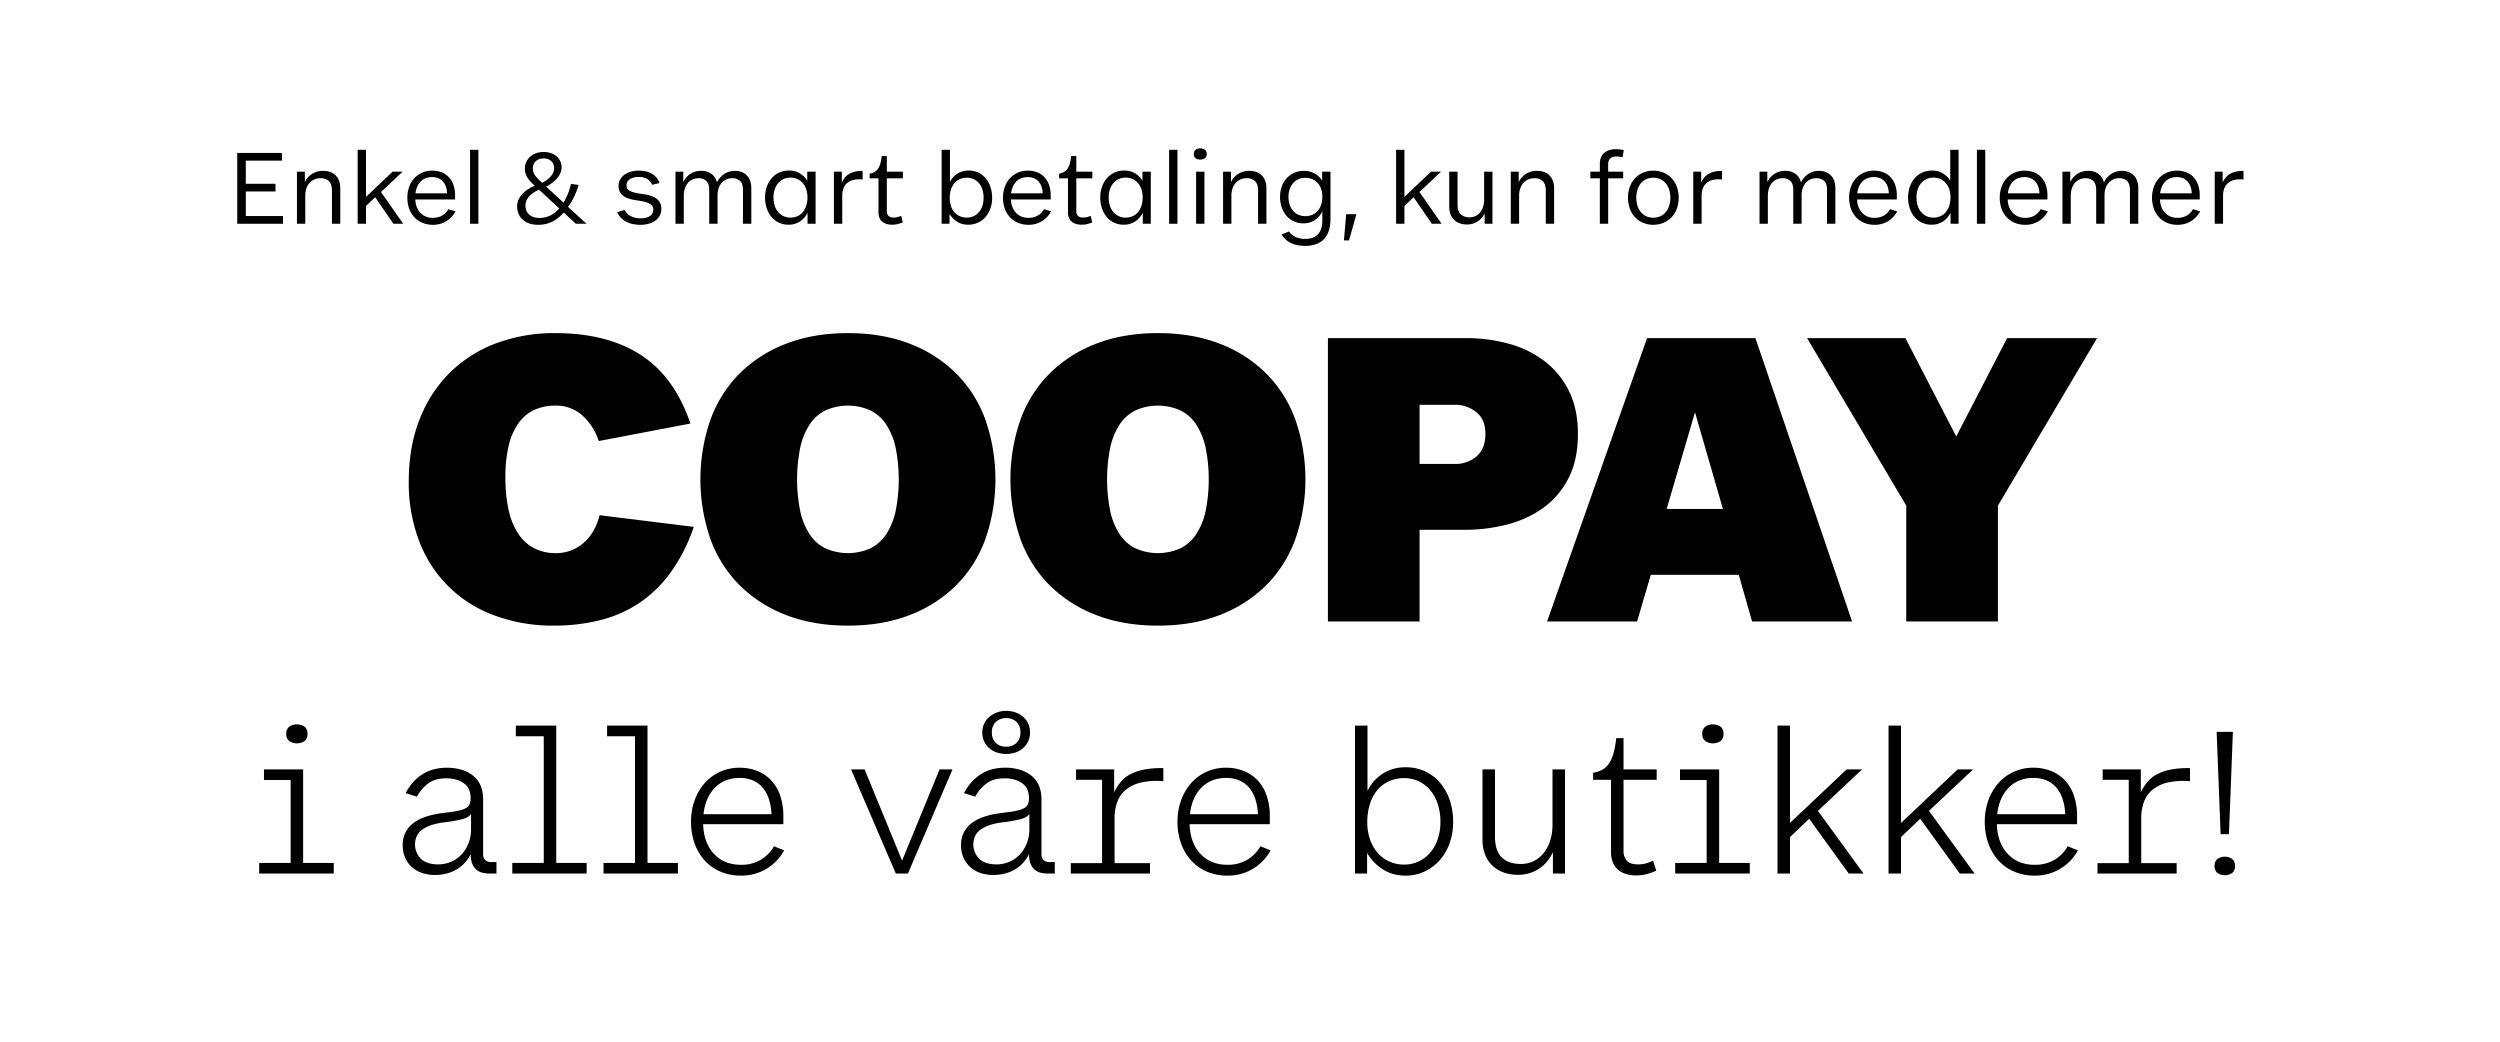 <svg viewBox="0 0 1440 600" height="600" width="1440" xmlns="http://www.w3.org/2000/svg">
  <g>
    <g>
      <path d="M284.765,354.477a72.569,72.569,0,0,1-43.32-42.84,93.58,93.58,0,0,1-6-34.319q0-19.92,6.24-35.761a76.867,76.867,0,0,1,17.4-26.88,75.544,75.544,0,0,1,26.64-16.92,95.632,95.632,0,0,1,34.2-5.88q29.755,0,49.2,12.6t28.56,39.48l-52.8,10.08a33.986,33.986,0,0,0-9.48-14.759,22.524,22.524,0,0,0-15.48-5.641,29.391,29.391,0,0,0-11.76,2.28,22.757,22.757,0,0,0-9.12,7.32,35.947,35.947,0,0,0-5.88,12.84,75.3,75.3,0,0,0-2.04,18.84,84.408,84.408,0,0,0,1.92,19.2,39.689,39.689,0,0,0,5.64,13.56,24.585,24.585,0,0,0,9.12,8.16,26.212,26.212,0,0,0,12.12,2.76,23.894,23.894,0,0,0,16.08-5.76q6.716-5.76,9.36-16.08l54.24,6.72a98.846,98.846,0,0,1-13.68,26.76,71.512,71.512,0,0,1-18.36,17.52,72.9,72.9,0,0,1-22.44,9.6,108.669,108.669,0,0,1-25.92,3A96.335,96.335,0,0,1,284.765,354.477Z"></path>
      <path d="M452.764,354.237A76.526,76.526,0,0,1,426,337.077a72.679,72.679,0,0,1-16.8-26.639,105.128,105.128,0,0,1,0-68.641,72.758,72.758,0,0,1,16.8-26.64A76.6,76.6,0,0,1,452.764,198q15.717-6.12,35.64-6.12t35.64,6.12a76.661,76.661,0,0,1,26.76,17.16,72.8,72.8,0,0,1,16.8,26.64,105.128,105.128,0,0,1,0,68.641,72.719,72.719,0,0,1-16.8,26.639,76.59,76.59,0,0,1-26.76,17.16q-15.721,6.121-35.64,6.121T452.764,354.237Zm48.6-38.4a23.434,23.434,0,0,0,9.12-8.16,39.7,39.7,0,0,0,5.4-13.319,93.321,93.321,0,0,0,0-36.481,39.7,39.7,0,0,0-5.4-13.32,23.463,23.463,0,0,0-9.12-8.159,31.8,31.8,0,0,0-25.92,0,23.435,23.435,0,0,0-9.12,8.159,39.7,39.7,0,0,0-5.4,13.32,93.321,93.321,0,0,0,0,36.481,39.7,39.7,0,0,0,5.4,13.319,23.406,23.406,0,0,0,9.12,8.16,31.808,31.808,0,0,0,25.92,0Z"></path>
      <path d="M631.321,354.237a76.526,76.526,0,0,1-26.76-17.16,72.679,72.679,0,0,1-16.8-26.639,105.128,105.128,0,0,1,0-68.641,72.758,72.758,0,0,1,16.8-26.64A76.6,76.6,0,0,1,631.321,198q15.717-6.12,35.64-6.12T702.6,198a76.652,76.652,0,0,1,26.76,17.16,72.8,72.8,0,0,1,16.8,26.64,105.128,105.128,0,0,1,0,68.641,72.719,72.719,0,0,1-16.8,26.639,76.581,76.581,0,0,1-26.76,17.16q-15.721,6.121-35.64,6.121T631.321,354.237Zm48.6-38.4a23.434,23.434,0,0,0,9.12-8.16,39.7,39.7,0,0,0,5.4-13.319,93.321,93.321,0,0,0,0-36.481,39.7,39.7,0,0,0-5.4-13.32,23.463,23.463,0,0,0-9.12-8.159,31.8,31.8,0,0,0-25.92,0,23.442,23.442,0,0,0-9.12,8.159,39.7,39.7,0,0,0-5.4,13.32,93.321,93.321,0,0,0,0,36.481,39.7,39.7,0,0,0,5.4,13.319,23.413,23.413,0,0,0,9.12,8.16,31.808,31.808,0,0,0,25.92,0Z"></path>
      <path d="M764.878,357.957v-163.2h79.44a91.407,91.407,0,0,1,25.2,3.36,59.582,59.582,0,0,1,20.52,10.2,48.386,48.386,0,0,1,13.8,17.159q5.04,10.323,5.04,24.48,0,15.12-5.52,25.68a47.479,47.479,0,0,1-14.64,17.04,62.337,62.337,0,0,1-20.76,9.48,96.189,96.189,0,0,1-24.12,3h-26.16v52.8Zm52.8-90.72h20.16a18.525,18.525,0,0,0,12.72-4.44q5.04-4.438,5.04-12.84t-5.28-12.6a19.458,19.458,0,0,0-12.48-4.2h-20.16Z"></path>
      <path d="M1009.2,357.957l-7.679-26.88H950.878l-7.92,26.88h-51.84l57.6-163.2h62.4l55.68,163.2Zm-49.2-64.8h32.4l-16.08-55.68Z"></path>
      <path d="M1098,357.957v-66.72l-57.12-96.48h56.64L1126.8,251.4l29.28-56.641h51.84l-57.12,96.48v66.72Z"></path>
    </g>
    <g>
      <path d="M149.288,503.164v-6.12h18.12v-47.76h-15.36v-6.12h22.56v53.88h17.64v6.12Zm17.22-76.38a4.985,4.985,0,0,1-1.62-4.02,5.14,5.14,0,0,1,1.62-4.14,8.027,8.027,0,0,1,9,0,5.14,5.14,0,0,1,1.62,4.14,4.985,4.985,0,0,1-1.62,4.02,8.027,8.027,0,0,1-9,0Z"></path>
      <path d="M243.426,502.924a16.764,16.764,0,0,1-5.94-3.24,15.643,15.643,0,0,1-4.02-5.4,17.813,17.813,0,0,1-1.5-7.56,15.564,15.564,0,0,1,1.68-7.38,15.9,15.9,0,0,1,4.68-5.4,25.271,25.271,0,0,1,7.2-3.6,47.94,47.94,0,0,1,9.12-1.98l4.68-.6a49.2,49.2,0,0,0,5.88-1.08,11.734,11.734,0,0,0,3.6-1.5,4.56,4.56,0,0,0,1.8-2.22,9.981,9.981,0,0,0,.48-3.359,13.059,13.059,0,0,0-.72-4.261,8.218,8.218,0,0,0-2.46-3.6,13.881,13.881,0,0,0-4.44-2.46,19.648,19.648,0,0,0-6.54-.96q-6.48,0-10.44,3.06a23.488,23.488,0,0,0-6.36,7.5l-6.48-2.04a30.1,30.1,0,0,1,4.26-6.239,25.454,25.454,0,0,1,5.4-4.62,23.777,23.777,0,0,1,6.42-2.821,31.133,31.133,0,0,1,17.04.481,19,19,0,0,1,6.54,3.84,14.428,14.428,0,0,1,3.78,5.7,20.422,20.422,0,0,1,1.2,7.02v31.68a4.542,4.542,0,0,0,1.26,3.54,4.9,4.9,0,0,0,3.42,1.141h3v6.6h-4.08a16.091,16.091,0,0,1-4.26-.54,8.129,8.129,0,0,1-3.42-1.86,9.078,9.078,0,0,1-2.28-3.48,13.561,13.561,0,0,1-.72-5.4,23.337,23.337,0,0,1-3.96,5.58,19.822,19.822,0,0,1-5.04,3.78,23.15,23.15,0,0,1-5.76,2.1,27.382,27.382,0,0,1-5.88.66A23.533,23.533,0,0,1,243.426,502.924Zm16.56-6.6a17.478,17.478,0,0,0,6.06-4.379,20.461,20.461,0,0,0,3.9-6.481,21.769,21.769,0,0,0,1.38-7.74v-8.88q-1.322,2.041-5.34,3.06a81.306,81.306,0,0,1-9.9,1.741,38.6,38.6,0,0,0-7.26,1.5,20.087,20.087,0,0,0-5.34,2.519,10.278,10.278,0,0,0-3.3,3.66,11.82,11.82,0,0,0,2.4,13.5q3.538,3.06,9.66,3.06A18.987,18.987,0,0,0,259.986,496.324Z"></path>
      <path d="M295.085,503.164v-6.12h18.12v-72.96h-16.08v-6.12H320.4v79.08h17.52v6.12Z"></path>
      <path d="M347.644,503.164v-6.12h18.119v-72.96H349.684v-6.12h23.279v79.08h17.52v6.12Z"></path>
      <path d="M415.322,502.2a25.732,25.732,0,0,1-9.12-6.24,29.009,29.009,0,0,1-6-9.84,36.328,36.328,0,0,1-2.16-12.84,35.72,35.72,0,0,1,2.04-12.24,30.687,30.687,0,0,1,5.7-9.84,26.052,26.052,0,0,1,8.88-6.6,27.1,27.1,0,0,1,11.46-2.4,27.6,27.6,0,0,1,9.42,1.62,22.385,22.385,0,0,1,8.04,5.04,23.787,23.787,0,0,1,5.58,8.76,35.866,35.866,0,0,1,2.04,12.78v4.32H405q.36,10.8,6.24,17.1t15.6,6.3a21.987,21.987,0,0,0,11.16-2.76,21.194,21.194,0,0,0,7.8-7.919l5.88,2.4a28.359,28.359,0,0,1-10.44,10.74,28.044,28.044,0,0,1-14.4,3.78A30.111,30.111,0,0,1,415.322,502.2Zm29.04-33.24a31.24,31.24,0,0,0-1.68-9.24,19.015,19.015,0,0,0-3.84-6.54,15.1,15.1,0,0,0-5.64-3.84,19.375,19.375,0,0,0-7.08-1.26,21.474,21.474,0,0,0-8.04,1.441,18.154,18.154,0,0,0-6.3,4.2,21.87,21.87,0,0,0-4.38,6.6,28.5,28.5,0,0,0-2.16,8.64Z"></path>
      <path d="M516,503.164l-25.8-60H498l21.6,52.56,21.6-52.56h7.441l-25.681,60Z"></path>
      <path d="M565.021,502.924a16.237,16.237,0,0,1-5.939-3.3,16.439,16.439,0,0,1-4.021-5.4,17.4,17.4,0,0,1-1.5-7.5,15.564,15.564,0,0,1,1.68-7.38,15.918,15.918,0,0,1,4.681-5.4,25.245,25.245,0,0,1,7.2-3.6,47.929,47.929,0,0,1,9.119-1.98l4.681-.6a49.176,49.176,0,0,0,5.879-1.08,11.752,11.752,0,0,0,3.6-1.5,4.558,4.558,0,0,0,1.8-2.22,9.557,9.557,0,0,0,.481-3.24,13.394,13.394,0,0,0-.721-4.38,8.218,8.218,0,0,0-2.46-3.6,13.86,13.86,0,0,0-4.44-2.46,19.644,19.644,0,0,0-6.54-.96q-6.48,0-10.439,3.06a23.5,23.5,0,0,0-6.361,7.5l-6.48-2.04a30.183,30.183,0,0,1,4.26-6.239,25.434,25.434,0,0,1,5.4-4.62,23.763,23.763,0,0,1,6.42-2.821,27.906,27.906,0,0,1,7.439-.96,28.2,28.2,0,0,1,9.6,1.441,19.018,19.018,0,0,1,6.54,3.84,14.428,14.428,0,0,1,3.78,5.7,20.446,20.446,0,0,1,1.2,7.02v31.56a4.709,4.709,0,0,0,1.26,3.66,4.9,4.9,0,0,0,3.419,1.141h3v6.6h-4.08a16.1,16.1,0,0,1-4.26-.54,8.135,8.135,0,0,1-3.42-1.86,9.089,9.089,0,0,1-2.28-3.48,13.6,13.6,0,0,1-.72-5.4,23.362,23.362,0,0,1-3.959,5.58,19.809,19.809,0,0,1-5.041,3.78,23.15,23.15,0,0,1-5.76,2.1,27.373,27.373,0,0,1-5.879.66A23.54,23.54,0,0,1,565.021,502.924Zm16.561-6.6a17.5,17.5,0,0,0,6.06-4.379,20.44,20.44,0,0,0,3.9-6.481,21.769,21.769,0,0,0,1.381-7.74v-8.88q-1.323,2.041-5.34,3.06a81.377,81.377,0,0,1-9.9,1.741,38.586,38.586,0,0,0-7.26,1.5,20.057,20.057,0,0,0-5.34,2.519,10.281,10.281,0,0,0-3.3,3.66,11.823,11.823,0,0,0,2.4,13.5q3.537,3.06,9.66,3.06A18.987,18.987,0,0,0,581.582,496.324Zm-7.2-62.82a12.629,12.629,0,0,1-4.381-2.4,12.137,12.137,0,0,1-3.059-3.9,11.906,11.906,0,0,1-1.141-5.4,11.273,11.273,0,0,1,1.2-5.22,12.01,12.01,0,0,1,3.121-3.9,14.142,14.142,0,0,1,4.379-2.4,15.92,15.92,0,0,1,10.2,0,14.2,14.2,0,0,1,4.381,2.4,11.421,11.421,0,0,1,3.06,3.9,12.064,12.064,0,0,1,1.139,5.34,11.663,11.663,0,0,1-1.139,5.28,12.209,12.209,0,0,1-3.06,3.9,12.665,12.665,0,0,1-4.381,2.4,17.109,17.109,0,0,1-5.22.78A16.7,16.7,0,0,1,574.382,433.5Zm11.1-5.58a8.027,8.027,0,0,0,2.28-6.12,7.873,7.873,0,0,0-2.28-6,8.2,8.2,0,0,0-5.879-2.159,8.412,8.412,0,0,0-5.94,2.159,7.761,7.761,0,0,0-2.34,6,8.019,8.019,0,0,0,2.28,6.12,8.361,8.361,0,0,0,6,2.16A8.2,8.2,0,0,0,585.481,427.924Z"></path>
      <path d="M616.8,503.164v-6h18v-48h-15v-6h21.96v13.2a29.287,29.287,0,0,1,3.72-5.879,18.228,18.228,0,0,1,5.46-4.441,28.722,28.722,0,0,1,8.04-2.76,51.637,51.637,0,0,1,11.1-.839V450a40.325,40.325,0,0,0-12.78.72,21.823,21.823,0,0,0-8.76,4.14,16.289,16.289,0,0,0-4.98,7.02,27.1,27.1,0,0,0-1.56,9.48v25.8h20.4v6Z"></path>
      <path d="M695.519,502.2a25.732,25.732,0,0,1-9.12-6.24,29.009,29.009,0,0,1-6-9.84,36.328,36.328,0,0,1-2.16-12.84,35.72,35.72,0,0,1,2.04-12.24,30.687,30.687,0,0,1,5.7-9.84,26.052,26.052,0,0,1,8.88-6.6,27.1,27.1,0,0,1,11.46-2.4,27.6,27.6,0,0,1,9.42,1.62,22.385,22.385,0,0,1,8.04,5.04,23.787,23.787,0,0,1,5.58,8.76,35.866,35.866,0,0,1,2.04,12.78v4.32H685.2q.36,10.8,6.24,17.1t15.6,6.3a21.982,21.982,0,0,0,11.16-2.76,21.187,21.187,0,0,0,7.8-7.919l5.88,2.4a28.359,28.359,0,0,1-10.44,10.74,28.044,28.044,0,0,1-14.4,3.78A30.114,30.114,0,0,1,695.519,502.2Zm29.04-33.24a31.24,31.24,0,0,0-1.68-9.24,19.015,19.015,0,0,0-3.84-6.54,15.1,15.1,0,0,0-5.64-3.84,19.375,19.375,0,0,0-7.08-1.26,21.474,21.474,0,0,0-8.04,1.441,18.154,18.154,0,0,0-6.3,4.2,21.87,21.87,0,0,0-4.38,6.6,28.5,28.5,0,0,0-2.16,8.64Z"></path>
      <path d="M802.858,503.525a22.268,22.268,0,0,1-5.94-2.521,27.363,27.363,0,0,1-5.16-4.08,28.285,28.285,0,0,1-4.32-5.64v11.88h-6.96v-85.2h7.2v37.681a23.634,23.634,0,0,1,22.08-13.681,25.783,25.783,0,0,1,11.1,2.34,25.45,25.45,0,0,1,8.58,6.54,30.226,30.226,0,0,1,5.58,9.96A38.939,38.939,0,0,1,837,473.525a35.961,35.961,0,0,1-1.98,12,29.729,29.729,0,0,1-5.58,9.779,26.806,26.806,0,0,1-8.7,6.6,25.5,25.5,0,0,1-11.22,2.46A26.05,26.05,0,0,1,802.858,503.525Zm14.22-7.321a20.015,20.015,0,0,0,6.66-5.04,23.263,23.263,0,0,0,4.38-7.74,30.079,30.079,0,0,0,1.56-9.9,32.573,32.573,0,0,0-1.62-10.681,23.747,23.747,0,0,0-4.44-7.92,19.2,19.2,0,0,0-14.82-6.72,20.618,20.618,0,0,0-8.88,1.861,19.1,19.1,0,0,0-6.72,5.219,23.291,23.291,0,0,0-4.2,8.04,34.987,34.987,0,0,0-1.44,10.321,29.414,29.414,0,0,0,1.62,10.019,23.305,23.305,0,0,0,4.44,7.68,19.437,19.437,0,0,0,6.72,4.92A20.5,20.5,0,0,0,808.8,498,19.27,19.27,0,0,0,817.078,496.2Z"></path>
      <path d="M865.857,502.445a18.409,18.409,0,0,1-6.42-4.021,17.4,17.4,0,0,1-4.08-6.359,23.255,23.255,0,0,1-1.44-8.341v-40.56h7.2v38.76q0,8.162,3.9,11.94T876,497.645a16.392,16.392,0,0,0,7.44-1.681,17.1,17.1,0,0,0,5.76-4.68,22.028,22.028,0,0,0,3.72-7.139,30.156,30.156,0,0,0,1.32-9.181v-31.8h7.2v60h-6.96V490.8a22.686,22.686,0,0,1-8.46,9.9,22.043,22.043,0,0,1-11.7,3.18A23.631,23.631,0,0,1,865.857,502.445Z"></path>
      <path d="M936.717,503.464a11.855,11.855,0,0,1-4.68-2.46,11.481,11.481,0,0,1-3-4.2,15.514,15.514,0,0,1-1.08-6.12v-41.52H917.636v-4.08a14.675,14.675,0,0,0,6-2.16,12.164,12.164,0,0,0,3.72-4.08,22.951,22.951,0,0,0,2.28-5.94,61.139,61.139,0,0,0,1.321-7.74h4.2v18h19.081v6H935.156v40.8a8.3,8.3,0,0,0,1.921,5.82q1.917,2.1,6.48,2.1a16.625,16.625,0,0,0,4.379-.54,25.9,25.9,0,0,0,4.261-1.62l1.8,5.761a22.1,22.1,0,0,1-2.28.96q-1.323.48-2.76.9a23.22,23.22,0,0,1-3.061.66,22.617,22.617,0,0,1-3.3.24A21.513,21.513,0,0,1,936.717,503.464Z"></path>
      <path d="M964.915,503.164v-6.12h18.12v-47.76h-15.36v-6.12h22.56v53.88h17.64v6.12Zm17.22-76.38a4.985,4.985,0,0,1-1.62-4.02,5.14,5.14,0,0,1,1.62-4.14,8.027,8.027,0,0,1,9,0,5.14,5.14,0,0,1,1.62,4.14,4.985,4.985,0,0,1-1.62,4.02,8.027,8.027,0,0,1-9,0Z"></path>
      <path d="M1023.834,503.164v-85.2h7.2V474l32.64-30.84h8.88l-25.44,23.88,26.28,36.12h-8.52l-22.8-31.559-11.04,10.559v21Z"></path>
      <path d="M1087.793,503.164v-85.2h7.2V474l32.64-30.84h8.88l-25.44,23.88,26.28,36.12h-8.52l-22.8-31.559-11.04,10.559v21Z"></path>
      <path d="M1160.512,502.2a25.732,25.732,0,0,1-9.12-6.24,29.009,29.009,0,0,1-6-9.84,36.328,36.328,0,0,1-2.16-12.84,35.72,35.72,0,0,1,2.04-12.24,30.687,30.687,0,0,1,5.7-9.84,26.052,26.052,0,0,1,8.88-6.6,27.1,27.1,0,0,1,11.46-2.4,27.6,27.6,0,0,1,9.42,1.62,22.385,22.385,0,0,1,8.04,5.04,23.787,23.787,0,0,1,5.58,8.76,35.866,35.866,0,0,1,2.04,12.78v4.32h-46.2q.36,10.8,6.24,17.1t15.6,6.3a21.987,21.987,0,0,0,11.16-2.76,21.194,21.194,0,0,0,7.8-7.919l5.88,2.4a28.359,28.359,0,0,1-10.44,10.74,28.044,28.044,0,0,1-14.4,3.78A30.111,30.111,0,0,1,1160.512,502.2Zm29.04-33.24a31.24,31.24,0,0,0-1.68-9.24,19.015,19.015,0,0,0-3.84-6.54,15.1,15.1,0,0,0-5.64-3.84,19.375,19.375,0,0,0-7.08-1.26,21.474,21.474,0,0,0-8.04,1.441,18.154,18.154,0,0,0-6.3,4.2,21.87,21.87,0,0,0-4.38,6.6,28.5,28.5,0,0,0-2.16,8.64Z"></path>
      <path d="M1208.152,503.164v-6h18v-48h-15v-6h21.96v13.2a29.287,29.287,0,0,1,3.72-5.879,18.228,18.228,0,0,1,5.46-4.441,28.722,28.722,0,0,1,8.04-2.76,51.637,51.637,0,0,1,11.1-.839V450a40.325,40.325,0,0,0-12.78.72,21.823,21.823,0,0,0-8.76,4.14,16.289,16.289,0,0,0-4.98,7.02,27.1,27.1,0,0,0-1.56,9.48v25.8h20.4v6Z"></path>
      <path d="M1277.152,502.8a5.043,5.043,0,0,1-1.56-4.08,4.729,4.729,0,0,1,1.68-3.96,7.442,7.442,0,0,1,8.46,0,4.811,4.811,0,0,1,1.62,3.96,5.049,5.049,0,0,1-1.56,4.08,7.729,7.729,0,0,1-8.64,0Zm1.92-22.319-2.28-58.92h9.36l-2.28,58.92Z"></path>
    </g>
    <g>
      <path d="M136.658,128.887v-40.8H162.4v4.44h-20.82v13.32h17.1v4.44h-17.1v14.159H163v4.441Z"></path>
      <path d="M171.037,128.887v-30h4.56v6a11.483,11.483,0,0,1,4.41-4.89,12,12,0,0,1,6.15-1.591,11.6,11.6,0,0,1,4.11.691,8.384,8.384,0,0,1,3.09,1.98,8.9,8.9,0,0,1,1.95,3.119,11.589,11.589,0,0,1,.69,4.111v20.58h-4.8v-19.14q0-3.658-1.71-5.37a6.7,6.7,0,0,0-4.95-1.71,8.6,8.6,0,0,0-3.54.72,7.766,7.766,0,0,0-2.76,2.04,9.431,9.431,0,0,0-1.77,3.18,12.849,12.849,0,0,0-.63,4.14v16.14Z"></path>
      <path d="M206.017,128.887v-42.6h4.8v27.119l15.3-14.519h5.76l-12.42,11.7,12.78,18.3H226.6l-10.5-15.3-5.28,5.04v10.26Z"></path>
      <path d="M243.4,128.377a13.386,13.386,0,0,1-4.65-3.15,14.258,14.258,0,0,1-3.03-4.92,19.519,19.519,0,0,1-.06-12.63,14.388,14.388,0,0,1,2.91-4.92,13.769,13.769,0,0,1,4.53-3.27,14.06,14.06,0,0,1,5.88-1.2,15.208,15.208,0,0,1,4.95.81,11.377,11.377,0,0,1,4.2,2.55,12.321,12.321,0,0,1,2.91,4.47,17.683,17.683,0,0,1,1.08,6.51v2.279h-22.86a11.314,11.314,0,0,0,2.91,7.711,9.548,9.548,0,0,0,7.23,2.85,10.445,10.445,0,0,0,5.19-1.26,9.431,9.431,0,0,0,3.63-3.72l4.14,1.26a14.8,14.8,0,0,1-5.4,5.73,14.55,14.55,0,0,1-7.62,2.01A15.5,15.5,0,0,1,243.4,128.377Zm14.1-17.01a12.2,12.2,0,0,0-.75-4.11,8.682,8.682,0,0,0-1.83-2.94,7.194,7.194,0,0,0-2.67-1.74,9.3,9.3,0,0,0-3.27-.57,10.514,10.514,0,0,0-3.72.63,8.063,8.063,0,0,0-2.91,1.86,9.818,9.818,0,0,0-2.01,2.97,12.929,12.929,0,0,0-1.02,3.9Z"></path>
      <path d="M270.756,128.887v-42.6h4.8v42.6Z"></path>
      <path d="M304.805,128.677a10.975,10.975,0,0,1-3.78-2.22,9.488,9.488,0,0,1-2.34-3.33,10.541,10.541,0,0,1-.81-4.14,9.8,9.8,0,0,1,.75-3.87,11.7,11.7,0,0,1,2.1-3.27,16.689,16.689,0,0,1,3.21-2.73,23.118,23.118,0,0,1,4.08-2.13q-1.14-1.02-2.19-2.1a14.993,14.993,0,0,1-1.83-2.28,11.1,11.1,0,0,1-1.23-2.55,8.958,8.958,0,0,1-.45-2.85,9.132,9.132,0,0,1,3.06-6.93,10.376,10.376,0,0,1,3.42-2.01,12.552,12.552,0,0,1,4.32-.72,12.935,12.935,0,0,1,4.38.69,9.306,9.306,0,0,1,3.24,1.919,8.71,8.71,0,0,1,2.04,2.851,8.328,8.328,0,0,1,.72,3.42,8,8,0,0,1-.57,2.91,11.755,11.755,0,0,1-1.68,2.91,15.909,15.909,0,0,1-2.79,2.76,24.161,24.161,0,0,1-3.9,2.46l10.02,9.24a32.924,32.924,0,0,0,2.52-5.04,40.43,40.43,0,0,0,1.8-5.761l4.38.661a47.224,47.224,0,0,1-2.55,6.66,33.655,33.655,0,0,1-3.57,5.94l10.68,9.72h-6.12l-7.02-6.481a21.39,21.39,0,0,1-6.51,5.221,17.833,17.833,0,0,1-8.25,1.86A15.091,15.091,0,0,1,304.805,128.677Zm12.27-4.59a16.575,16.575,0,0,0,5.04-4.02l-11.64-10.8a23.842,23.842,0,0,0-3.18,1.71,12.064,12.064,0,0,0-2.46,2.07,9.076,9.076,0,0,0-1.59,2.46,7.323,7.323,0,0,0-.57,2.939,7.176,7.176,0,0,0,.63,3.121,6.483,6.483,0,0,0,1.71,2.22,6.934,6.934,0,0,0,2.49,1.32,10.35,10.35,0,0,0,2.97.42A14.33,14.33,0,0,0,317.075,124.087Zm.45-22.83a6.983,6.983,0,0,0,1.65-4.29,5.483,5.483,0,0,0-1.62-4.14,6.133,6.133,0,0,0-4.44-1.56,6.375,6.375,0,0,0-4.47,1.56,5.479,5.479,0,0,0-1.71,4.26,6.817,6.817,0,0,0,1.29,3.96,24.651,24.651,0,0,0,4.05,4.26A16.171,16.171,0,0,0,317.525,101.257Z"></path>
      <path d="M364.564,129.067a14.829,14.829,0,0,1-3.72-1.29,12.12,12.12,0,0,1-3.09-2.25,11.516,11.516,0,0,1-2.28-3.3l4.26-1.321a10.549,10.549,0,0,0,1.56,2.071,7.789,7.789,0,0,0,2.07,1.53,11.3,11.3,0,0,0,2.55.93,12.886,12.886,0,0,0,3,.33,12.6,12.6,0,0,0,3.18-.361,7,7,0,0,0,2.31-1.019,4.527,4.527,0,0,0,1.41-1.56,4.141,4.141,0,0,0,.48-1.98,3.539,3.539,0,0,0-1.47-3.12,10.6,10.6,0,0,0-3.69-1.531q-2.22-.507-4.83-.869a22.118,22.118,0,0,1-4.83-1.2,9.205,9.205,0,0,1-3.69-2.49,6.851,6.851,0,0,1-1.47-4.71,7.031,7.031,0,0,1,.87-3.481,8.87,8.87,0,0,1,2.4-2.729,11.179,11.179,0,0,1,3.66-1.8,16.566,16.566,0,0,1,4.71-.63,19.7,19.7,0,0,1,3.54.33,12.748,12.748,0,0,1,3.42,1.14,9.94,9.94,0,0,1,4.98,5.67l-4.26,1.019a7.36,7.36,0,0,0-2.94-3.419,9.208,9.208,0,0,0-4.68-1.081,9.04,9.04,0,0,0-5.28,1.321,4.078,4.078,0,0,0-1.86,3.48,3.192,3.192,0,0,0,1.47,2.909,11.334,11.334,0,0,0,3.72,1.411q2.25.482,4.83.81a20.584,20.584,0,0,1,4.83,1.2,9.177,9.177,0,0,1,3.72,2.579,7.292,7.292,0,0,1,1.47,4.891,7.662,7.662,0,0,1-.87,3.63,8.256,8.256,0,0,1-2.46,2.82,12.266,12.266,0,0,1-3.81,1.83,17.455,17.455,0,0,1-4.98.66A20.711,20.711,0,0,1,364.564,129.067Z"></path>
      <path d="M389.074,128.887v-30h4.5v6a11.51,11.51,0,0,1,4.29-4.86,11.163,11.163,0,0,1,5.91-1.621,9.929,9.929,0,0,1,6.03,1.741,8.336,8.336,0,0,1,3.15,4.92,12.574,12.574,0,0,1,4.53-5.07,11.121,11.121,0,0,1,5.79-1.591,10.7,10.7,0,0,1,3.96.691,8.25,8.25,0,0,1,2.97,1.98,8.8,8.8,0,0,1,1.89,3.119,12.088,12.088,0,0,1,.66,4.111v20.58h-4.8V109.446q0-3.538-1.59-5.159a6.233,6.233,0,0,0-4.65-1.62,8.04,8.04,0,0,0-3.42.72,7.764,7.764,0,0,0-2.67,2.01,9.052,9.052,0,0,0-1.71,3.09,12.431,12.431,0,0,0-.6,3.959v16.441h-4.8V109.446q0-3.538-1.62-5.159a6.252,6.252,0,0,0-4.62-1.62,8.044,8.044,0,0,0-3.42.72,7.6,7.6,0,0,0-2.67,2.04,9.291,9.291,0,0,0-1.71,3.18,13.409,13.409,0,0,0-.6,4.14v16.14Z"></path>
      <path d="M448.684,128.257a12.568,12.568,0,0,1-4.261-3.24,14.971,14.971,0,0,1-2.759-4.98,19.706,19.706,0,0,1-.991-6.39,17.864,17.864,0,0,1,1.02-6.12,15.3,15.3,0,0,1,2.82-4.89,12.721,12.721,0,0,1,4.35-3.24,13.3,13.3,0,0,1,5.611-1.17,11.96,11.96,0,0,1,5.969,1.469,13.386,13.386,0,0,1,4.531,4.351v-5.16h4.8v30h-4.62v-6.36a12.553,12.553,0,0,1-4.56,5.16,11.966,11.966,0,0,1-6.42,1.74A12.74,12.74,0,0,1,448.684,128.257Zm10.679-3.75a8.613,8.613,0,0,0,3.091-2.37,11.008,11.008,0,0,0,1.949-3.691,15.71,15.71,0,0,0,.69-4.8,14.322,14.322,0,0,0-.719-4.71,10.614,10.614,0,0,0-2.041-3.57,8.747,8.747,0,0,0-3.12-2.28,9.871,9.871,0,0,0-3.96-.78,9.05,9.05,0,0,0-3.93.84,9.379,9.379,0,0,0-3.06,2.31,10.515,10.515,0,0,0-2.01,3.57,14.172,14.172,0,0,0-.72,4.62,15.53,15.53,0,0,0,.72,4.92,10.469,10.469,0,0,0,2.04,3.66,9.038,9.038,0,0,0,6.96,3.12A9.725,9.725,0,0,0,459.363,124.507Z"></path>
      <path d="M480.333,128.887v-30h4.561v6.3a11.681,11.681,0,0,1,1.679-2.82,9.381,9.381,0,0,1,2.46-2.13,12.163,12.163,0,0,1,3.361-1.35,17.125,17.125,0,0,1,4.5-.42v4.92a15.668,15.668,0,0,0-5.221.24,8.707,8.707,0,0,0-3.66,1.77,7.559,7.559,0,0,0-2.16,3.12,11.826,11.826,0,0,0-.72,4.23v16.14Z"></path>
      <path d="M510.693,129.007a6.845,6.845,0,0,1-2.49-1.29,5.705,5.705,0,0,1-1.62-2.22,8.393,8.393,0,0,1-.57-3.27v-19.5h-5.1v-2.7a7.574,7.574,0,0,0,3.06-1.11,6.752,6.752,0,0,0,1.98-2.07,10.807,10.807,0,0,0,1.23-3,27.856,27.856,0,0,0,.69-3.96h2.94v9h9.24v3.84h-9.24v18.9a3.719,3.719,0,0,0,.93,2.7,4.079,4.079,0,0,0,3.03.96,8.923,8.923,0,0,0,2.16-.24,16.757,16.757,0,0,0,2.16-.72l.9,3.78c-.4.16-.84.321-1.32.48s-.98.31-1.5.45a10.542,10.542,0,0,1-1.62.3,16.332,16.332,0,0,1-1.74.09A11.138,11.138,0,0,1,510.693,129.007Z"></path>
      <path d="M554.462,129.037a11.278,11.278,0,0,1-2.88-1.17,12.177,12.177,0,0,1-2.52-1.95,15.807,15.807,0,0,1-2.13-2.67v5.64h-4.559v-42.6h4.8v18.48a12.228,12.228,0,0,1,4.53-4.89,12.093,12.093,0,0,1,6.27-1.65,12.748,12.748,0,0,1,5.49,1.17,12.408,12.408,0,0,1,4.26,3.27,15.419,15.419,0,0,1,2.76,4.98,19.44,19.44,0,0,1,.99,6.36,17.864,17.864,0,0,1-1.02,6.12,15.281,15.281,0,0,1-2.82,4.89,12.721,12.721,0,0,1-4.35,3.24,13.291,13.291,0,0,1-5.61,1.17A12.949,12.949,0,0,1,554.462,129.037Zm6.3-4.5a8.856,8.856,0,0,0,3.06-2.31,10.809,10.809,0,0,0,2.01-3.6,14.168,14.168,0,0,0,.72-4.62,15.53,15.53,0,0,0-.72-4.92,10.738,10.738,0,0,0-2.01-3.66,8.545,8.545,0,0,0-3.06-2.28,9.489,9.489,0,0,0-3.869-.78,9.757,9.757,0,0,0-4.111.84,8.6,8.6,0,0,0-3.09,2.37,11.014,11.014,0,0,0-1.95,3.69,15.721,15.721,0,0,0-.69,4.8,14.365,14.365,0,0,0,.72,4.68,10.228,10.228,0,0,0,2.04,3.57,8.908,8.908,0,0,0,3.12,2.25,9.856,9.856,0,0,0,3.961.78A9.187,9.187,0,0,0,560.762,124.537Z"></path>
      <path d="M586.472,128.377a13.4,13.4,0,0,1-4.65-3.15,14.273,14.273,0,0,1-3.03-4.92,19.519,19.519,0,0,1-.06-12.63,14.39,14.39,0,0,1,2.911-4.92,13.765,13.765,0,0,1,4.529-3.27,14.067,14.067,0,0,1,5.88-1.2,15.2,15.2,0,0,1,4.95.81,11.361,11.361,0,0,1,4.2,2.55,12.3,12.3,0,0,1,2.91,4.47,17.683,17.683,0,0,1,1.08,6.51v2.279h-22.86a11.319,11.319,0,0,0,2.91,7.711,9.549,9.549,0,0,0,7.23,2.85,10.442,10.442,0,0,0,5.19-1.26,9.425,9.425,0,0,0,3.63-3.72l4.14,1.26a14.782,14.782,0,0,1-5.4,5.73,14.545,14.545,0,0,1-7.62,2.01A15.5,15.5,0,0,1,586.472,128.377Zm14.1-17.01a12.147,12.147,0,0,0-.75-4.11,8.652,8.652,0,0,0-1.83-2.94,7.186,7.186,0,0,0-2.67-1.74,9.291,9.291,0,0,0-3.27-.57,10.522,10.522,0,0,0-3.72.63,8.08,8.08,0,0,0-2.91,1.86,9.854,9.854,0,0,0-2.01,2.97,12.958,12.958,0,0,0-1.019,3.9Z"></path>
      <path d="M619.832,129.007a6.836,6.836,0,0,1-2.49-1.29,5.705,5.705,0,0,1-1.62-2.22,8.393,8.393,0,0,1-.57-3.27v-19.5h-5.1v-2.7a7.585,7.585,0,0,0,3.06-1.11,6.752,6.752,0,0,0,1.98-2.07,10.807,10.807,0,0,0,1.23-3,27.856,27.856,0,0,0,.69-3.96h2.94v9h9.24v3.84h-9.24v18.9a3.719,3.719,0,0,0,.93,2.7,4.079,4.079,0,0,0,3.03.96,8.923,8.923,0,0,0,2.16-.24,16.707,16.707,0,0,0,2.16-.72l.9,3.78c-.4.16-.84.321-1.32.48s-.98.31-1.5.45a10.542,10.542,0,0,1-1.62.3,16.332,16.332,0,0,1-1.74.09A11.138,11.138,0,0,1,619.832,129.007Z"></path>
      <path d="M641.763,128.257a12.565,12.565,0,0,1-4.26-3.24,14.973,14.973,0,0,1-2.76-4.98,19.706,19.706,0,0,1-.99-6.39,17.84,17.84,0,0,1,1.02-6.12,15.284,15.284,0,0,1,2.82-4.89,12.711,12.711,0,0,1,4.35-3.24,13.288,13.288,0,0,1,5.61-1.17,11.967,11.967,0,0,1,5.97,1.469,13.392,13.392,0,0,1,4.53,4.351v-5.16h4.8v30h-4.62v-6.36a12.567,12.567,0,0,1-4.56,5.16,11.969,11.969,0,0,1-6.42,1.74A12.741,12.741,0,0,1,641.763,128.257Zm10.68-3.75a8.609,8.609,0,0,0,3.09-2.37,11.01,11.01,0,0,0,1.95-3.691,15.741,15.741,0,0,0,.69-4.8,14.3,14.3,0,0,0-.72-4.71,10.629,10.629,0,0,0-2.04-3.57,8.765,8.765,0,0,0-3.12-2.28,9.873,9.873,0,0,0-3.961-.78,9.046,9.046,0,0,0-3.929.84,9.358,9.358,0,0,0-3.06,2.31,10.516,10.516,0,0,0-2.011,3.57,14.2,14.2,0,0,0-.719,4.62,15.559,15.559,0,0,0,.719,4.92,10.47,10.47,0,0,0,2.041,3.66,9.038,9.038,0,0,0,6.959,3.12A9.73,9.73,0,0,0,652.443,124.507Z"></path>
      <path d="M673.413,128.887v-42.6h4.8v42.6Z"></path>
      <path d="M688.622,91.117a2.884,2.884,0,0,1-.99-2.37,3.047,3.047,0,0,1,.99-2.46,4.851,4.851,0,0,1,5.46,0,3.047,3.047,0,0,1,.99,2.46,2.884,2.884,0,0,1-.99,2.37,5.006,5.006,0,0,1-5.46,0Zm.33,37.77v-30h4.8v30Z"></path>
      <path d="M704.491,128.887v-30h4.56v6a11.483,11.483,0,0,1,4.41-4.89,12,12,0,0,1,6.15-1.591,11.605,11.605,0,0,1,4.11.691,8.384,8.384,0,0,1,3.09,1.98,8.9,8.9,0,0,1,1.95,3.119,11.589,11.589,0,0,1,.69,4.111v20.58h-4.8v-19.14q0-3.658-1.71-5.37a6.7,6.7,0,0,0-4.95-1.71,8.6,8.6,0,0,0-3.54.72,7.766,7.766,0,0,0-2.76,2.04,9.431,9.431,0,0,0-1.77,3.18,12.849,12.849,0,0,0-.63,4.14v16.14Z"></path>
      <path d="M747.391,141.217a15.568,15.568,0,0,1-3.75-1.2,12.41,12.41,0,0,1-3.06-2.04,15.383,15.383,0,0,1-2.43-2.85l4.32-1.8a9.658,9.658,0,0,0,3.78,3.18,12.967,12.967,0,0,0,5.58,1.08q4.978,0,7.41-2.76t2.43-7.74v-5.34a12.564,12.564,0,0,1-4.56,5.159,11.853,11.853,0,0,1-6.36,1.741,12.826,12.826,0,0,1-5.46-1.14,12.649,12.649,0,0,1-4.23-3.15,14.445,14.445,0,0,1-2.76-4.83,18.538,18.538,0,0,1-.99-6.18,17.213,17.213,0,0,1,.99-5.91,14.084,14.084,0,0,1,2.82-4.741,13.155,13.155,0,0,1,4.35-3.149,13.383,13.383,0,0,1,5.58-1.141,12.542,12.542,0,0,1,6,1.411,12.4,12.4,0,0,1,4.5,4.23v-5.16h4.8v27.48a21.135,21.135,0,0,1-.87,6.24,13.033,13.033,0,0,1-2.64,4.83,11.53,11.53,0,0,1-4.5,3.09,17.683,17.683,0,0,1-6.51,1.08A23.655,23.655,0,0,1,747.391,141.217Zm8.58-17.521a8.639,8.639,0,0,0,3.06-2.279,10.451,10.451,0,0,0,1.95-3.54,14.48,14.48,0,0,0,.69-4.59,13.376,13.376,0,0,0-.72-4.53,9.759,9.759,0,0,0-2.04-3.42,9.043,9.043,0,0,0-3.09-2.16,9.976,9.976,0,0,0-3.93-.75,9.655,9.655,0,0,0-3.93.78,8.84,8.84,0,0,0-3.06,2.22,10.3,10.3,0,0,0-2.01,3.45,13.185,13.185,0,0,0-.72,4.47,14.291,14.291,0,0,0,.72,4.71,9.961,9.961,0,0,0,2.04,3.51,8.8,8.8,0,0,0,3.09,2.19,10.516,10.516,0,0,0,7.95-.061Z"></path>
      <path d="M777.03,138.487h-2.94l1.32-15.12h5.88Z"></path>
      <path d="M804.149,128.887v-42.6h4.8v27.119l15.3-14.519h5.76l-12.42,11.7,12.78,18.3h-5.64l-10.5-15.3-5.28,5.04v10.26Z"></path>
      <path d="M840.719,128.587a8.743,8.743,0,0,1-5.25-5.25,11.8,11.8,0,0,1-.72-4.23V98.887h4.8v19.019q0,3.781,1.83,5.521a7.148,7.148,0,0,0,5.13,1.74,7.851,7.851,0,0,0,3.39-.721,7.542,7.542,0,0,0,2.64-2.069,9.665,9.665,0,0,0,1.71-3.21,13.465,13.465,0,0,0,.6-4.14V98.887h4.8v30h-4.5v-6a10.967,10.967,0,0,1-10.2,6.42A11.8,11.8,0,0,1,840.719,128.587Z"></path>
      <path d="M870.208,128.887v-30h4.56v6a11.483,11.483,0,0,1,4.41-4.89,12,12,0,0,1,6.15-1.591,11.605,11.605,0,0,1,4.11.691,8.384,8.384,0,0,1,3.09,1.98,8.9,8.9,0,0,1,1.95,3.119,11.611,11.611,0,0,1,.69,4.111v20.58h-4.8v-19.14q0-3.658-1.71-5.37a6.7,6.7,0,0,0-4.95-1.71,8.6,8.6,0,0,0-3.54.72,7.758,7.758,0,0,0-2.76,2.04,9.431,9.431,0,0,0-1.77,3.18,12.849,12.849,0,0,0-.63,4.14v16.14Z"></path>
      <path d="M921.507,128.887v-26.16h-5.46v-3.84h5.46V94.446a9.758,9.758,0,0,1,.69-3.839,6.705,6.705,0,0,1,1.95-2.64,8.557,8.557,0,0,1,2.97-1.53,12.891,12.891,0,0,1,3.69-.51,18.35,18.35,0,0,1,2.31.15,21.858,21.858,0,0,1,2.19.39l-.72,4.14a14.332,14.332,0,0,0-1.8-.36,13.18,13.18,0,0,0-1.74-.12,6.846,6.846,0,0,0-1.83.24,4.1,4.1,0,0,0-1.5.75,3.711,3.711,0,0,0-1.02,1.35,4.809,4.809,0,0,0-.39,2.04v4.38h8.64v3.84h-8.64v26.16Z"></path>
      <path d="M946.5,128.377a13.444,13.444,0,0,1-4.62-3.15,14.645,14.645,0,0,1-3.06-4.92,19.121,19.121,0,0,1,0-12.84,14.645,14.645,0,0,1,3.06-4.92,13.471,13.471,0,0,1,4.62-3.15,15.656,15.656,0,0,1,11.58,0,13.816,13.816,0,0,1,4.65,3.15,14.417,14.417,0,0,1,3.09,4.92,19.121,19.121,0,0,1,0,12.84,14.417,14.417,0,0,1-3.09,4.92,13.787,13.787,0,0,1-4.65,3.15,15.656,15.656,0,0,1-11.58,0Zm9.9-3.84a8.909,8.909,0,0,0,3.09-2.4,11.029,11.029,0,0,0,1.95-3.66,15.612,15.612,0,0,0,0-9.18,11.029,11.029,0,0,0-1.95-3.66,8.909,8.909,0,0,0-3.09-2.4,10.143,10.143,0,0,0-8.22,0,8.9,8.9,0,0,0-3.09,2.4,10.609,10.609,0,0,0-1.92,3.66,16.4,16.4,0,0,0,0,9.21,10.655,10.655,0,0,0,1.92,3.63,8.9,8.9,0,0,0,3.09,2.4,10.154,10.154,0,0,0,8.22,0Z"></path>
      <path d="M975.326,128.887v-30h4.56v6.3a11.684,11.684,0,0,1,1.68-2.82,9.381,9.381,0,0,1,2.46-2.13,12.156,12.156,0,0,1,3.36-1.35,17.125,17.125,0,0,1,4.5-.42v4.92a15.66,15.66,0,0,0-5.22.24,8.7,8.7,0,0,0-3.66,1.77,7.559,7.559,0,0,0-2.16,3.12,11.8,11.8,0,0,0-.72,4.23v16.14Z"></path>
      <path d="M1013.485,128.887v-30h4.5v6a11.516,11.516,0,0,1,4.29-4.86,11.166,11.166,0,0,1,5.91-1.621,9.927,9.927,0,0,1,6.03,1.741,8.327,8.327,0,0,1,3.15,4.92,12.581,12.581,0,0,1,4.53-5.07,11.126,11.126,0,0,1,5.79-1.591,10.7,10.7,0,0,1,3.96.691,8.242,8.242,0,0,1,2.97,1.98,8.79,8.79,0,0,1,1.89,3.119,12.064,12.064,0,0,1,.66,4.111v20.58h-4.8V109.446q0-3.538-1.59-5.159a6.231,6.231,0,0,0-4.65-1.62,8.047,8.047,0,0,0-3.42.72,7.783,7.783,0,0,0-2.67,2.01,9.069,9.069,0,0,0-1.71,3.09,12.459,12.459,0,0,0-.6,3.959v16.441h-4.8V109.446q0-3.538-1.62-5.159a6.25,6.25,0,0,0-4.62-1.62,8.047,8.047,0,0,0-3.42.72,7.621,7.621,0,0,0-2.67,2.04,9.308,9.308,0,0,0-1.71,3.18,13.439,13.439,0,0,0-.6,4.14v16.14Z"></path>
      <path d="M1073.845,128.377a13.386,13.386,0,0,1-4.65-3.15,14.258,14.258,0,0,1-3.03-4.92,19.519,19.519,0,0,1-.06-12.63,14.4,14.4,0,0,1,2.91-4.92,13.769,13.769,0,0,1,4.53-3.27,14.063,14.063,0,0,1,5.88-1.2,15.208,15.208,0,0,1,4.95.81,11.369,11.369,0,0,1,4.2,2.55,12.321,12.321,0,0,1,2.91,4.47,17.683,17.683,0,0,1,1.08,6.51v2.279h-22.86a11.314,11.314,0,0,0,2.91,7.711,9.549,9.549,0,0,0,7.23,2.85,10.445,10.445,0,0,0,5.19-1.26,9.431,9.431,0,0,0,3.63-3.72l4.14,1.26a14.79,14.79,0,0,1-5.4,5.73,14.547,14.547,0,0,1-7.62,2.01A15.5,15.5,0,0,1,1073.845,128.377Zm14.1-17.01a12.171,12.171,0,0,0-.75-4.11,8.667,8.667,0,0,0-1.83-2.94,7.194,7.194,0,0,0-2.67-1.74,9.3,9.3,0,0,0-3.27-.57,10.514,10.514,0,0,0-3.72.63,8.063,8.063,0,0,0-2.91,1.86,9.836,9.836,0,0,0-2.01,2.97,12.959,12.959,0,0,0-1.02,3.9Z"></path>
      <path d="M1107.055,128.257a12.555,12.555,0,0,1-4.26-3.24,14.973,14.973,0,0,1-2.76-4.98,19.706,19.706,0,0,1-.99-6.39,17.864,17.864,0,0,1,1.019-6.12,15.3,15.3,0,0,1,2.821-4.89,12.7,12.7,0,0,1,4.35-3.24,13.291,13.291,0,0,1,5.61-1.17,11.96,11.96,0,0,1,5.969,1.469,13.386,13.386,0,0,1,4.531,4.351V86.287h4.8v42.6h-4.619v-6.36a12.567,12.567,0,0,1-4.56,5.16,11.969,11.969,0,0,1-6.42,1.74A12.741,12.741,0,0,1,1107.055,128.257Zm10.68-3.75a8.6,8.6,0,0,0,3.09-2.37,11.01,11.01,0,0,0,1.95-3.691,15.741,15.741,0,0,0,.69-4.8,14.3,14.3,0,0,0-.72-4.71,10.629,10.629,0,0,0-2.04-3.57,8.76,8.76,0,0,0-3.121-2.28,9.868,9.868,0,0,0-3.96-.78,9.046,9.046,0,0,0-3.929.84,9.358,9.358,0,0,0-3.06,2.31,10.5,10.5,0,0,0-2.011,3.57,14.172,14.172,0,0,0-.719,4.62,15.531,15.531,0,0,0,.719,4.92,10.455,10.455,0,0,0,2.041,3.66,9.038,9.038,0,0,0,6.959,3.12A9.733,9.733,0,0,0,1117.735,124.507Z"></path>
      <path d="M1138.705,128.887v-42.6h4.8v42.6Z"></path>
      <path d="M1160.6,128.377a13.386,13.386,0,0,1-4.65-3.15,14.273,14.273,0,0,1-3.03-4.92,19.519,19.519,0,0,1-.06-12.63,14.4,14.4,0,0,1,2.91-4.92,13.769,13.769,0,0,1,4.53-3.27,14.063,14.063,0,0,1,5.88-1.2,15.2,15.2,0,0,1,4.95.81,11.361,11.361,0,0,1,4.2,2.55,12.308,12.308,0,0,1,2.91,4.47,17.683,17.683,0,0,1,1.08,6.51v2.279h-22.86a11.319,11.319,0,0,0,2.91,7.711,9.549,9.549,0,0,0,7.23,2.85,10.445,10.445,0,0,0,5.19-1.26,9.431,9.431,0,0,0,3.63-3.72l4.14,1.26a14.782,14.782,0,0,1-5.4,5.73,14.545,14.545,0,0,1-7.62,2.01A15.5,15.5,0,0,1,1160.6,128.377Zm14.1-17.01a12.147,12.147,0,0,0-.75-4.11,8.652,8.652,0,0,0-1.83-2.94,7.186,7.186,0,0,0-2.67-1.74,9.291,9.291,0,0,0-3.27-.57,10.518,10.518,0,0,0-3.72.63,8.08,8.08,0,0,0-2.91,1.86,9.836,9.836,0,0,0-2.01,2.97,12.988,12.988,0,0,0-1.02,3.9Z"></path>
      <path d="M1187.964,128.887v-30h4.5v6a11.516,11.516,0,0,1,4.29-4.86,11.163,11.163,0,0,1,5.91-1.621,9.929,9.929,0,0,1,6.03,1.741,8.336,8.336,0,0,1,3.15,4.92,12.574,12.574,0,0,1,4.53-5.07,11.121,11.121,0,0,1,5.79-1.591,10.7,10.7,0,0,1,3.96.691,8.259,8.259,0,0,1,2.97,1.98,8.8,8.8,0,0,1,1.89,3.119,12.088,12.088,0,0,1,.66,4.111v20.58h-4.8V109.446q0-3.538-1.59-5.159a6.234,6.234,0,0,0-4.651-1.62,8.042,8.042,0,0,0-3.419.72,7.764,7.764,0,0,0-2.67,2.01,9.052,9.052,0,0,0-1.71,3.09,12.431,12.431,0,0,0-.6,3.959v16.441h-4.8V109.446q0-3.538-1.62-5.159a6.25,6.25,0,0,0-4.62-1.62,8.04,8.04,0,0,0-3.42.72,7.6,7.6,0,0,0-2.67,2.04,9.291,9.291,0,0,0-1.71,3.18,13.409,13.409,0,0,0-.6,4.14v16.14Z"></path>
      <path d="M1248.323,128.377a13.4,13.4,0,0,1-4.65-3.15,14.255,14.255,0,0,1-3.029-4.92,19.51,19.51,0,0,1-.061-12.63,14.39,14.39,0,0,1,2.911-4.92,13.765,13.765,0,0,1,4.529-3.27,14.067,14.067,0,0,1,5.88-1.2,15.2,15.2,0,0,1,4.95.81,11.373,11.373,0,0,1,4.2,2.55,12.306,12.306,0,0,1,2.909,4.47,17.662,17.662,0,0,1,1.08,6.51v2.279h-22.859a11.319,11.319,0,0,0,2.909,7.711,9.549,9.549,0,0,0,7.23,2.85,10.446,10.446,0,0,0,5.191-1.26,9.431,9.431,0,0,0,3.63-3.72l4.14,1.26a14.792,14.792,0,0,1-5.4,5.73,14.544,14.544,0,0,1-7.619,2.01A15.5,15.5,0,0,1,1248.323,128.377Zm14.1-17.01a12.147,12.147,0,0,0-.75-4.11,8.652,8.652,0,0,0-1.83-2.94,7.186,7.186,0,0,0-2.67-1.74,9.291,9.291,0,0,0-3.27-.57,10.512,10.512,0,0,0-3.719.63,8.076,8.076,0,0,0-2.911,1.86,9.834,9.834,0,0,0-2.009,2.97,12.929,12.929,0,0,0-1.02,3.9Z"></path>
      <path d="M1275.683,128.887v-30h4.56v6.3a11.684,11.684,0,0,1,1.68-2.82,9.381,9.381,0,0,1,2.46-2.13,12.156,12.156,0,0,1,3.36-1.35,17.125,17.125,0,0,1,4.5-.42v4.92a15.66,15.66,0,0,0-5.22.24,8.7,8.7,0,0,0-3.66,1.77,7.559,7.559,0,0,0-2.16,3.12,11.8,11.8,0,0,0-.72,4.23v16.14Z"></path>
    </g>
  </g>
</svg>
